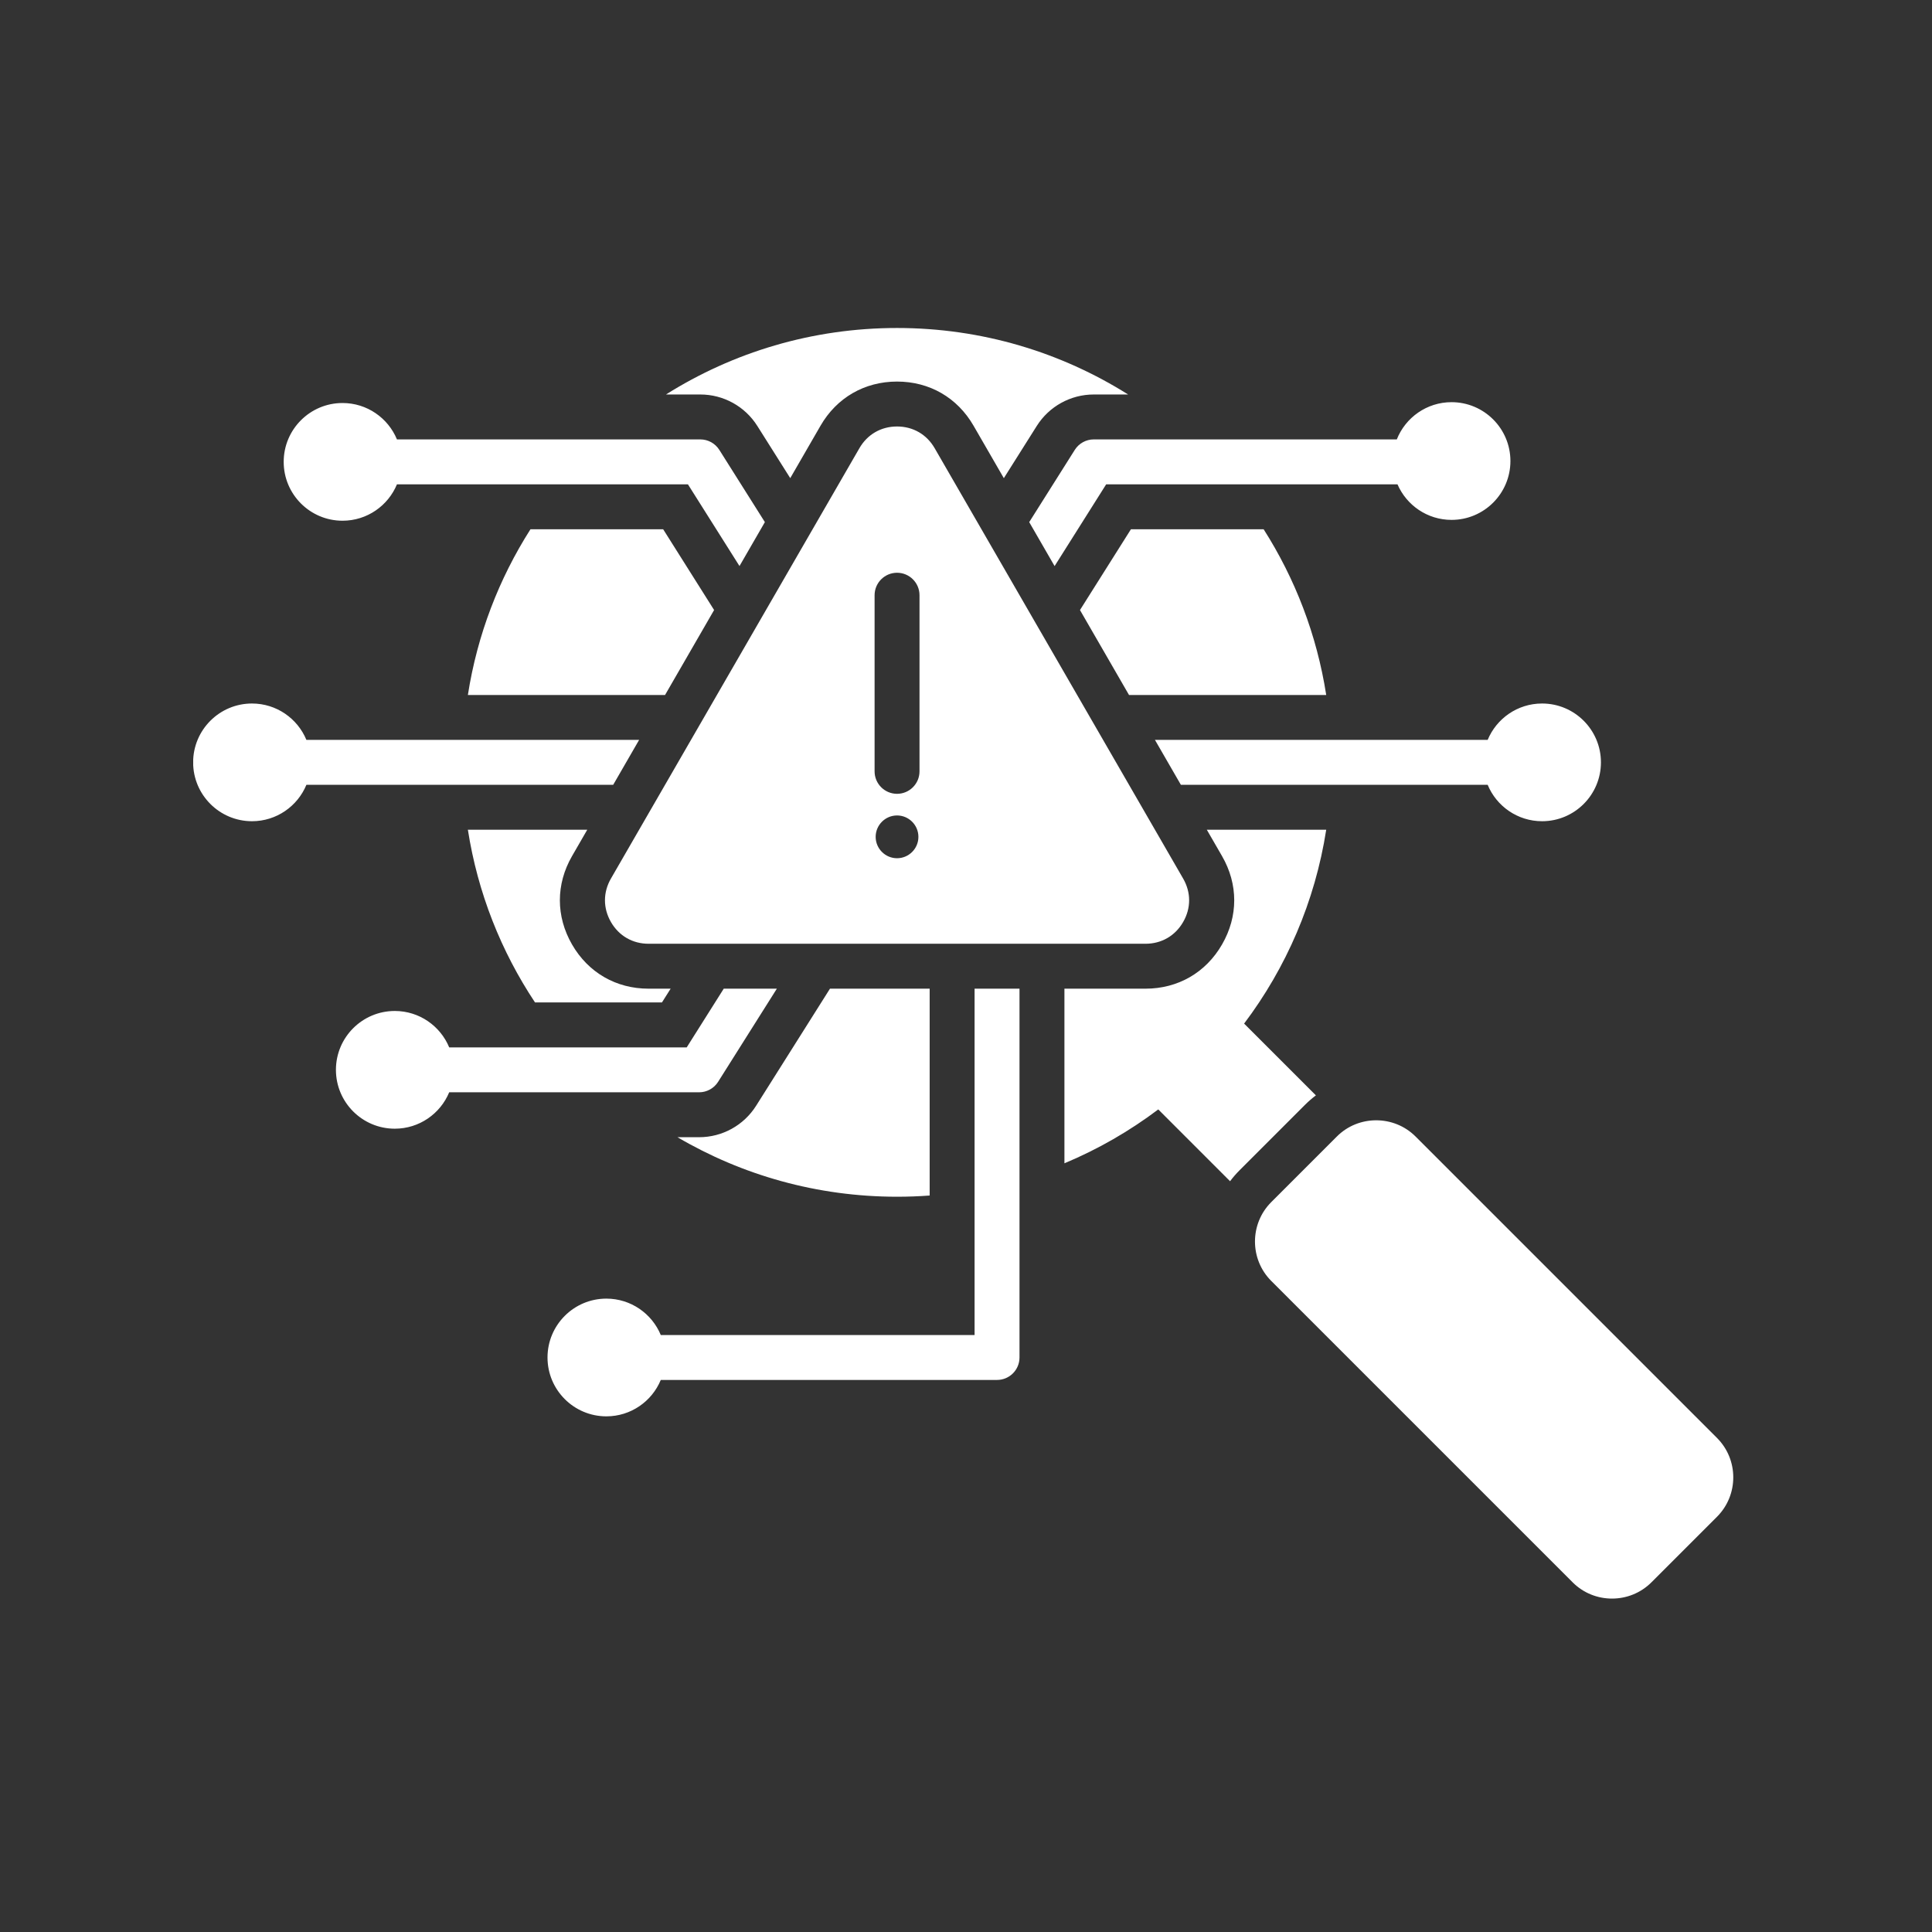 <svg version="1.0" preserveAspectRatio="xMidYMid meet" height="1080" viewBox="0 0 810 810" zoomAndPan="magnify" width="1080" xmlns:xlink="http://www.w3.org/1999/xlink" xmlns="http://www.w3.org/2000/svg"><rect x="0" y="0" width="810" height="810" fill="#333333" stroke="none"/><defs><clipPath id="f96b570c09"><path clip-rule="nonzero" d="M 81 137.297 L 727 137.297 L 727 671 L 81 671 Z M 81 137.297"></path></clipPath></defs><g clip-path="url(#f96b570c09)"><path fill-rule="evenodd" fill-opacity="1" d="M 128.461 329.039 C 124.758 337.996 115.934 344.301 105.648 344.301 C 92.027 344.301 80.969 333.242 80.969 319.625 C 80.969 306.004 92.027 294.949 105.648 294.949 C 115.934 294.949 124.758 301.254 128.461 310.207 L 267.953 310.207 L 257.082 329.039 Z M 166.422 203.059 C 162.719 212.012 153.898 218.316 143.609 218.316 C 129.992 218.316 118.938 207.258 118.938 193.641 C 118.938 180.02 129.992 168.965 143.609 168.965 C 153.898 168.965 162.719 175.27 166.422 184.223 L 293.613 184.223 C 296.848 184.223 299.852 185.883 301.578 188.617 L 320.676 218.895 L 310.035 237.324 L 288.418 203.059 Z M 585.906 203.059 C 545.168 203.059 463.766 203.059 463.766 203.059 L 442.145 237.336 L 431.504 218.902 L 450.605 188.617 C 452.332 185.883 455.34 184.223 458.57 184.223 L 585.617 184.223 C 589.234 175.086 598.152 168.613 608.57 168.613 C 622.191 168.613 633.25 179.672 633.25 193.289 C 633.25 206.91 622.191 217.965 608.57 217.965 C 598.422 217.965 589.695 211.824 585.906 203.059 Z M 623.711 329.039 L 495.09 329.039 L 484.219 310.207 L 623.711 310.207 C 627.414 301.254 636.238 294.949 646.523 294.949 C 660.145 294.949 671.199 306.004 671.199 319.625 C 671.199 333.242 660.145 344.301 646.523 344.301 C 636.238 344.301 627.414 337.996 623.711 329.039 Z M 277.035 578.547 C 273.332 587.5 264.508 593.809 254.223 593.809 C 240.602 593.809 229.547 582.75 229.547 569.133 C 229.547 555.512 240.602 544.453 254.223 544.453 C 264.508 544.453 273.332 550.762 277.035 559.715 C 319.988 559.715 408.598 559.715 408.598 559.715 L 408.598 414.508 L 427.43 414.508 L 427.43 569.133 C 427.43 574.332 423.215 578.547 418.016 578.547 Z M 188.328 457.949 C 184.625 466.902 175.805 473.211 165.516 473.211 C 151.898 473.211 140.84 462.152 140.84 448.531 C 140.84 434.914 151.898 423.855 165.516 423.855 C 175.805 423.855 184.625 430.164 188.328 439.117 C 223.742 439.117 287.91 439.117 287.91 439.117 L 303.434 414.508 L 325.699 414.508 L 301.07 453.559 C 299.344 456.289 296.34 457.949 293.105 457.949 Z M 278.828 291.375 L 196.16 291.375 C 200.094 266.121 209.215 242.586 222.406 221.891 L 278.031 221.891 L 299.391 255.758 Z M 331.316 200.465 L 317.504 178.57 C 312.332 170.367 303.312 165.391 293.613 165.391 L 279.219 165.391 C 307.277 147.73 340.492 137.512 376.094 137.512 C 411.691 137.512 444.906 147.73 472.965 165.391 L 458.57 165.391 C 448.871 165.391 439.852 170.367 434.676 178.57 L 420.863 200.473 L 408.184 178.52 L 408.176 178.504 C 401.379 166.711 389.703 159.973 376.086 159.973 C 362.492 159.973 350.785 166.719 343.988 178.52 Z M 452.785 255.766 L 474.152 221.891 L 529.781 221.891 C 542.969 242.586 552.09 266.121 556.023 291.375 L 473.344 291.375 Z M 505.965 347.875 L 556.023 347.875 C 551.324 378.059 539.207 405.789 521.602 429.145 L 551.699 459.242 C 550.102 460.438 548.574 461.762 547.125 463.211 C 547.148 463.188 519.656 490.684 519.656 490.684 C 518.215 492.125 516.902 493.645 515.711 495.234 L 485.613 465.133 C 473.57 474.211 460.367 481.828 446.266 487.723 L 446.266 414.508 L 480.254 414.508 C 493.871 414.508 505.547 407.77 512.344 395.977 C 519.164 384.18 519.16 370.707 512.336 358.906 Z M 389.766 414.508 L 389.766 501.23 C 385.25 501.566 380.691 501.734 376.094 501.734 C 342.504 501.734 311.043 492.641 284.031 476.781 L 293.105 476.781 C 302.805 476.781 311.824 471.809 317 463.605 L 347.969 414.508 Z M 281.168 414.508 L 277.523 420.281 L 224.309 420.281 C 210.094 398.891 200.281 374.324 196.16 347.875 L 246.207 347.875 L 239.828 358.922 L 239.82 358.938 C 233.031 370.723 233.031 384.18 239.82 395.965 C 246.617 407.762 258.297 414.508 271.918 414.508 Z M 532.973 504 L 560.469 476.504 C 569.527 467.414 584.406 467.414 593.5 476.504 L 719.867 602.871 C 728.957 611.965 728.957 626.812 719.867 635.902 L 692.371 663.398 C 683.281 672.488 668.398 672.488 659.34 663.398 L 532.973 537.031 C 523.883 527.938 523.883 513.094 532.973 504 Z M 391.867 187.918 L 496.035 368.336 C 499.387 374.137 499.387 380.762 496.035 386.562 C 492.691 392.363 486.949 395.676 480.254 395.676 L 271.918 395.676 C 265.223 395.676 259.48 392.363 256.141 386.562 C 252.797 380.762 252.797 374.137 256.141 368.336 L 360.305 187.918 C 363.648 182.117 369.402 178.805 376.086 178.805 C 382.785 178.805 388.523 182.117 391.867 187.918 Z M 385.508 323.398 L 385.508 249.547 C 385.508 244.352 381.289 240.129 376.094 240.129 C 370.895 240.129 366.676 244.352 366.676 249.547 L 366.676 323.398 C 366.676 328.594 370.895 332.812 376.094 332.812 C 381.289 332.812 385.508 328.594 385.508 323.398 Z M 376.086 359.816 C 381.031 359.816 385.047 355.789 385.047 350.855 C 385.047 345.91 381.031 341.883 376.086 341.883 C 371.152 341.883 367.125 345.91 367.125 350.855 C 367.125 355.789 371.152 359.816 376.086 359.816 Z M 376.086 359.816" fill="#ffffff"></path></g></svg>